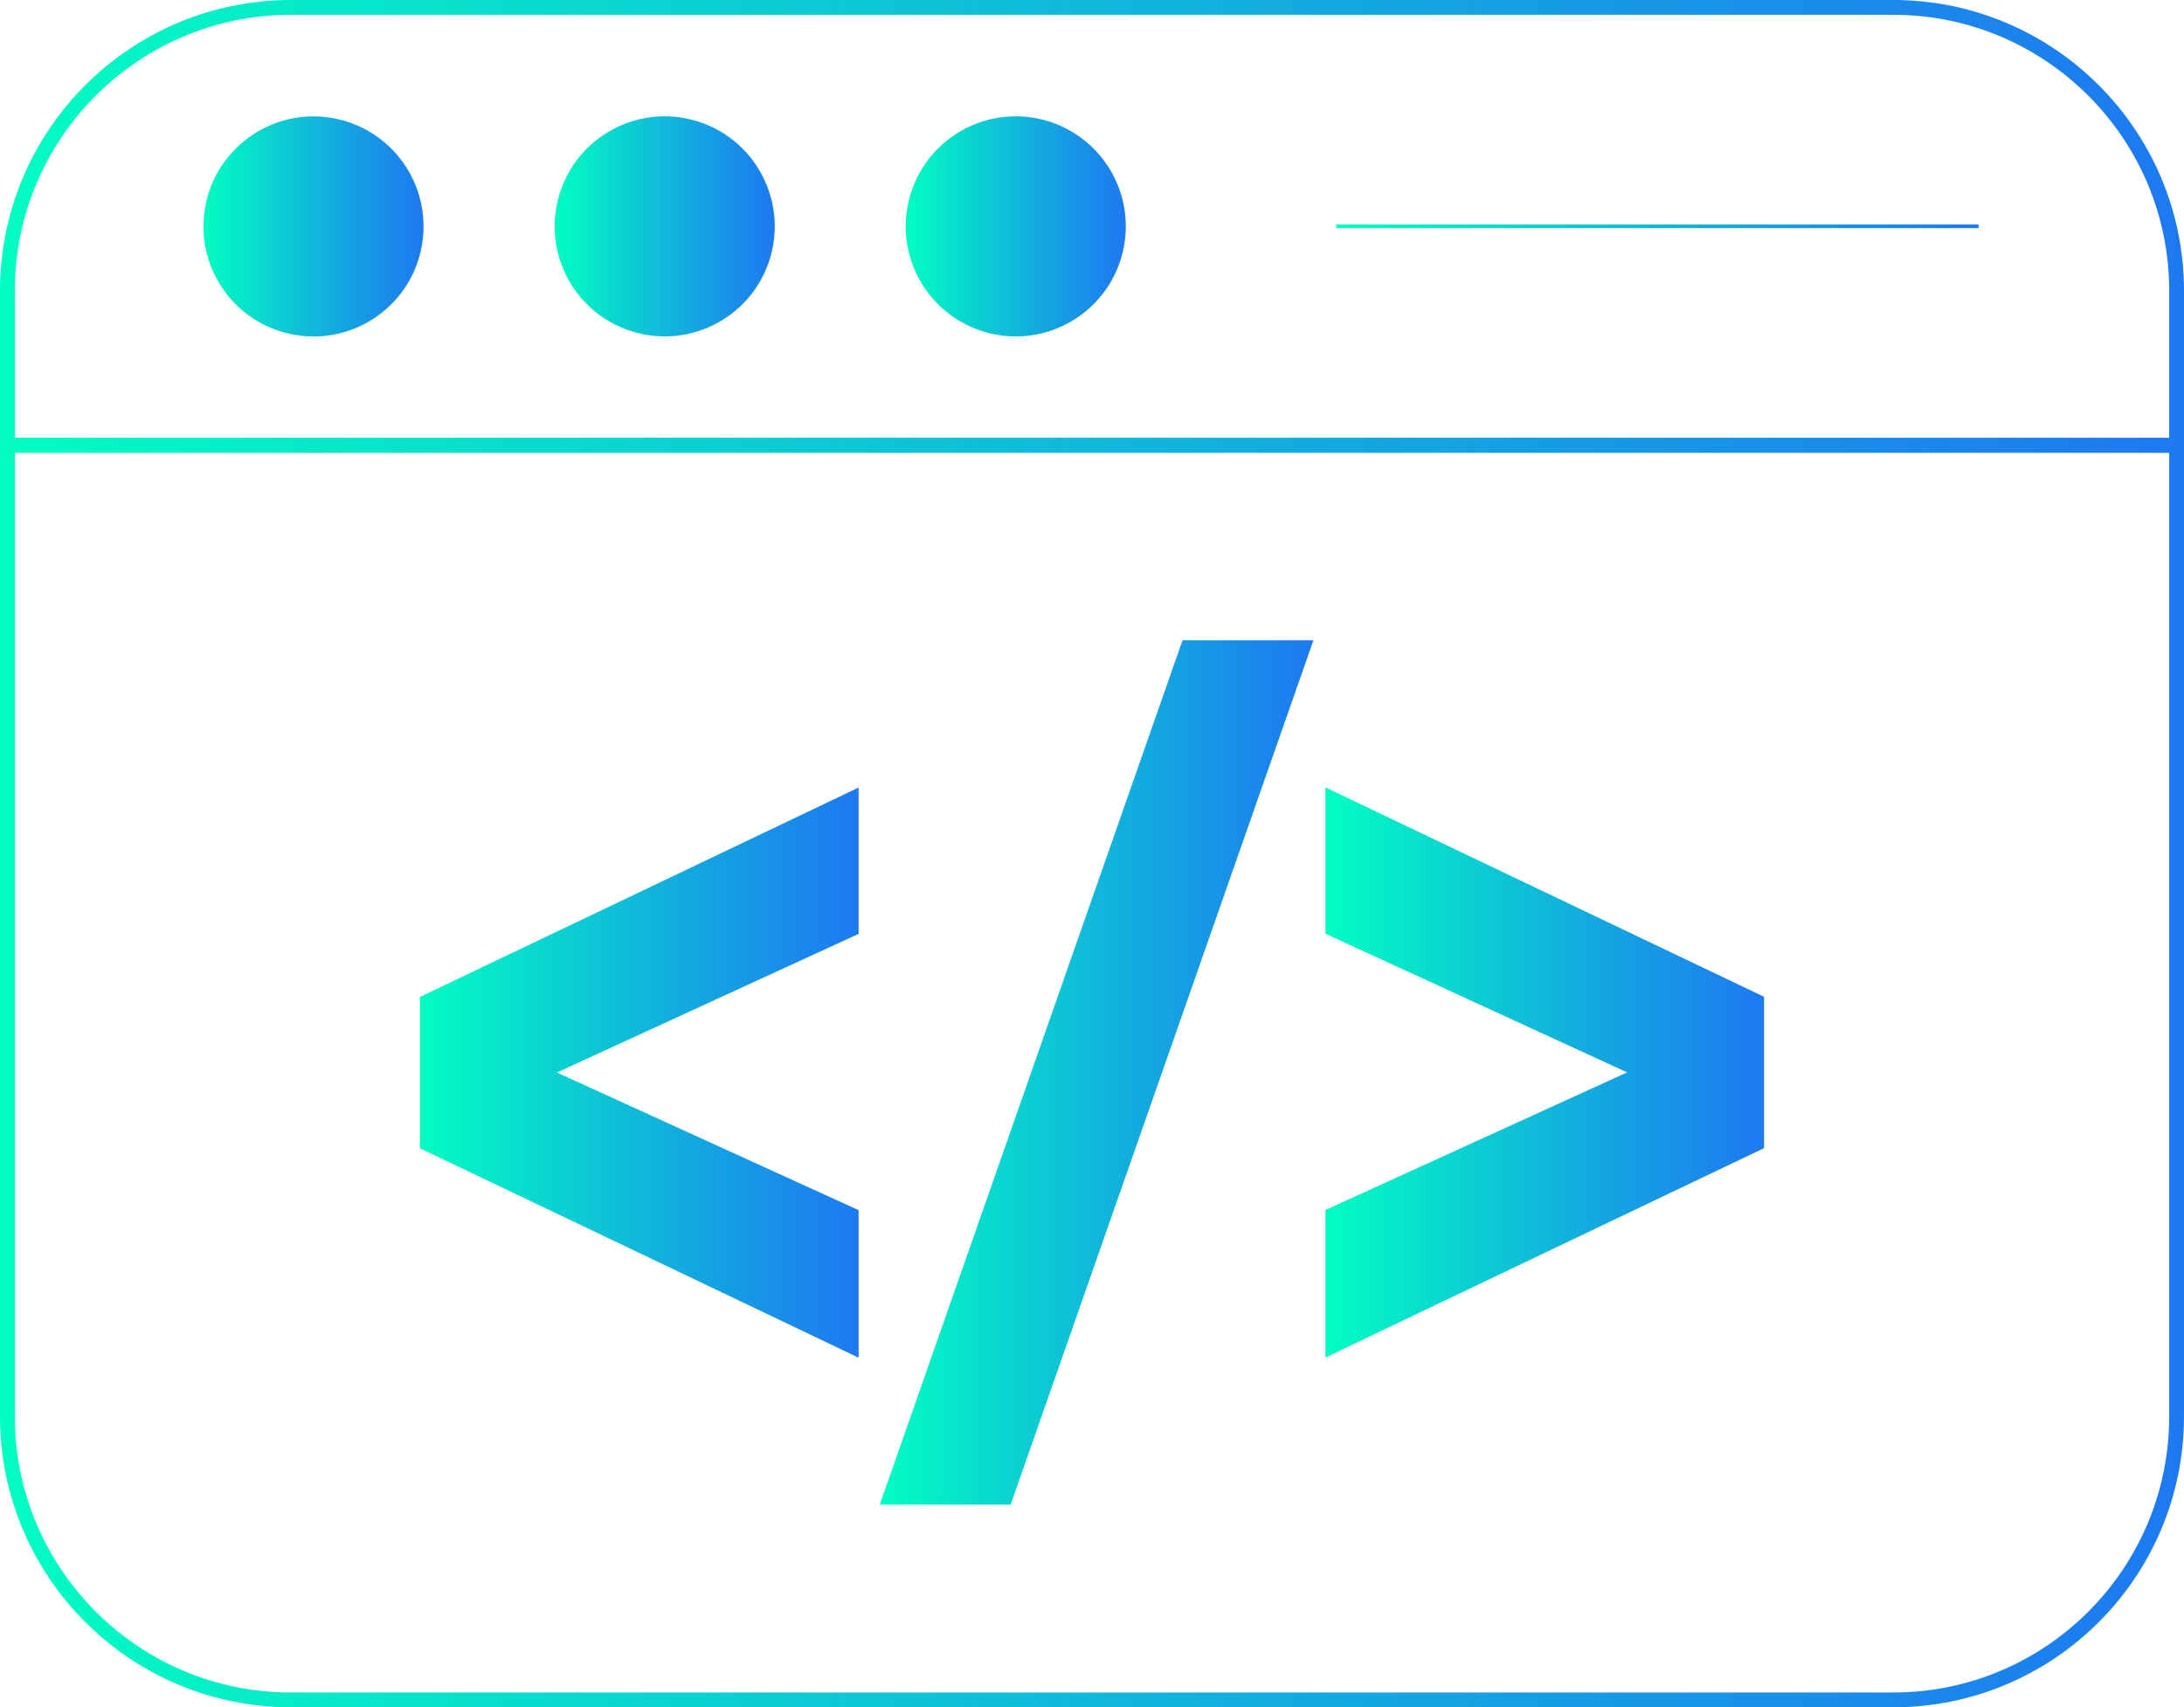 <?xml version="1.0" encoding="UTF-8"?>
<svg id="Layer_2" data-name="Layer 2" xmlns="http://www.w3.org/2000/svg" xmlns:xlink="http://www.w3.org/1999/xlink" viewBox="0 0 147.57 115.35">
  <defs>
    <style>
      .cls-1 {
        stroke: url(#linear-gradient-2);
      }

      .cls-1, .cls-2, .cls-3, .cls-4, .cls-5, .cls-6, .cls-7, .cls-8, .cls-9 {
        stroke-miterlimit: 10;
      }

      .cls-1, .cls-8 {
        fill: none;
      }

      .cls-2 {
        fill: url(#linear-gradient-7);
        stroke: url(#linear-gradient-8);
      }

      .cls-2, .cls-3, .cls-4, .cls-5, .cls-6, .cls-7, .cls-9 {
        stroke-width: .25px;
      }

      .cls-3 {
        fill: url(#linear-gradient-5);
        stroke: url(#linear-gradient-6);
      }

      .cls-4 {
        fill: url(#linear-gradient-15);
        stroke: url(#linear-gradient-16);
      }

      .cls-5 {
        fill: url(#linear-gradient-3);
        stroke: url(#linear-gradient-4);
      }

      .cls-6 {
        fill: url(#linear-gradient-11);
        stroke: url(#linear-gradient-12);
      }

      .cls-7 {
        fill: url(#linear-gradient-9);
        stroke: url(#linear-gradient-10);
      }

      .cls-8 {
        stroke: url(#linear-gradient);
      }

      .cls-9 {
        fill: url(#linear-gradient-13);
        stroke: url(#linear-gradient-14);
      }
    </style>
    <linearGradient id="linear-gradient" x1="0" y1="15.29" x2="147.57" y2="15.29" gradientUnits="userSpaceOnUse">
      <stop offset="0" stop-color="#02fdc2"/>
      <stop offset=".58" stop-color="#12adde"/>
      <stop offset="1" stop-color="#1d79f1"/>
    </linearGradient>
    <linearGradient id="linear-gradient-2" y1="72.47" y2="72.47" xlink:href="#linear-gradient"/>
    <linearGradient id="linear-gradient-3" x1="28.5" y1="72.47" x2="57.89" y2="72.47" xlink:href="#linear-gradient"/>
    <linearGradient id="linear-gradient-4" x1="28.37" y1="72.47" x2="58.01" y2="72.47" xlink:href="#linear-gradient"/>
    <linearGradient id="linear-gradient-5" x1="59.62" y1="72.47" x2="88.57" y2="72.47" xlink:href="#linear-gradient"/>
    <linearGradient id="linear-gradient-6" x1="59.44" y1="72.47" x2="88.75" y2="72.47" xlink:href="#linear-gradient"/>
    <linearGradient id="linear-gradient-7" x1="89.68" y1="72.47" x2="119.07" y2="72.47" xlink:href="#linear-gradient"/>
    <linearGradient id="linear-gradient-8" x1="89.56" y1="72.47" x2="119.2" y2="72.47" xlink:href="#linear-gradient"/>
    <linearGradient id="linear-gradient-9" x1="13.88" y1="15.29" x2="28.49" y2="15.29" gradientTransform="translate(32.88 -8.07) rotate(80.76)" xlink:href="#linear-gradient"/>
    <linearGradient id="linear-gradient-10" x1="13.75" y1="15.29" x2="28.61" y2="15.29" gradientTransform="translate(32.88 -8.07) rotate(80.76)" xlink:href="#linear-gradient"/>
    <linearGradient id="linear-gradient-11" x1="37.61" y1="15.29" x2="52.22" y2="15.29" gradientTransform="translate(49.44 -31.93) rotate(76.67)" xlink:href="#linear-gradient"/>
    <linearGradient id="linear-gradient-12" x1="37.48" y1="15.29" x2="52.34" y2="15.29" gradientTransform="translate(49.44 -31.93) rotate(76.67)" xlink:href="#linear-gradient"/>
    <linearGradient id="linear-gradient-13" x1="61.33" y1="15.29" x2="75.95" y2="15.29" gradientTransform="translate(72.72 -54.91) rotate(80.76)" xlink:href="#linear-gradient"/>
    <linearGradient id="linear-gradient-14" x1="61.21" y1="15.29" x2="76.07" y2="15.29" gradientTransform="translate(72.72 -54.91) rotate(80.76)" xlink:href="#linear-gradient"/>
    <linearGradient id="linear-gradient-15" x1="90.29" x2="133.69" xlink:href="#linear-gradient"/>
    <linearGradient id="linear-gradient-16" x1="90.29" x2="133.69" xlink:href="#linear-gradient"/>
  </defs>
  <g id="_1" data-name="1">
    <g>
      <path class="cls-8" d="m127.92.5H19.66C9.08.5.5,9.08.5,19.66v10.43h146.57v-10.43c0-10.58-8.58-19.16-19.15-19.16Z"/>
      <path class="cls-1" d="m.5,30.09v65.61c0,10.58,8.58,19.16,19.16,19.16h108.26c10.58,0,19.15-8.58,19.15-19.16V30.09H.5Z"/>
      <g>
        <path class="cls-5" d="m57.89,63.02l-20.56,9.45,20.56,9.38v9.69l-29.39-14.03v-10.07l29.39-14.03v9.61Z"/>
        <path class="cls-3" d="m79.99,43.39h8.58l-20.37,58.15h-8.58l20.37-58.15Z"/>
        <path class="cls-2" d="m119.07,67.43v10.07l-29.39,14.03v-9.69l20.56-9.38-20.56-9.45v-9.61l29.39,14.03Z"/>
      </g>
      <g>
        <circle class="cls-7" cx="21.18" cy="15.29" r="7.31" transform="translate(2.69 33.75) rotate(-80.76)"/>
        <circle class="cls-6" cx="44.91" cy="15.29" r="7.31" transform="translate(19.68 55.47) rotate(-76.67)"/>
        <circle class="cls-9" cx="68.64" cy="15.29" r="7.31" transform="translate(42.52 80.59) rotate(-80.76)"/>
        <line class="cls-4" x1="90.29" y1="15.29" x2="133.69" y2="15.29"/>
      </g>
    </g>
  </g>
</svg>